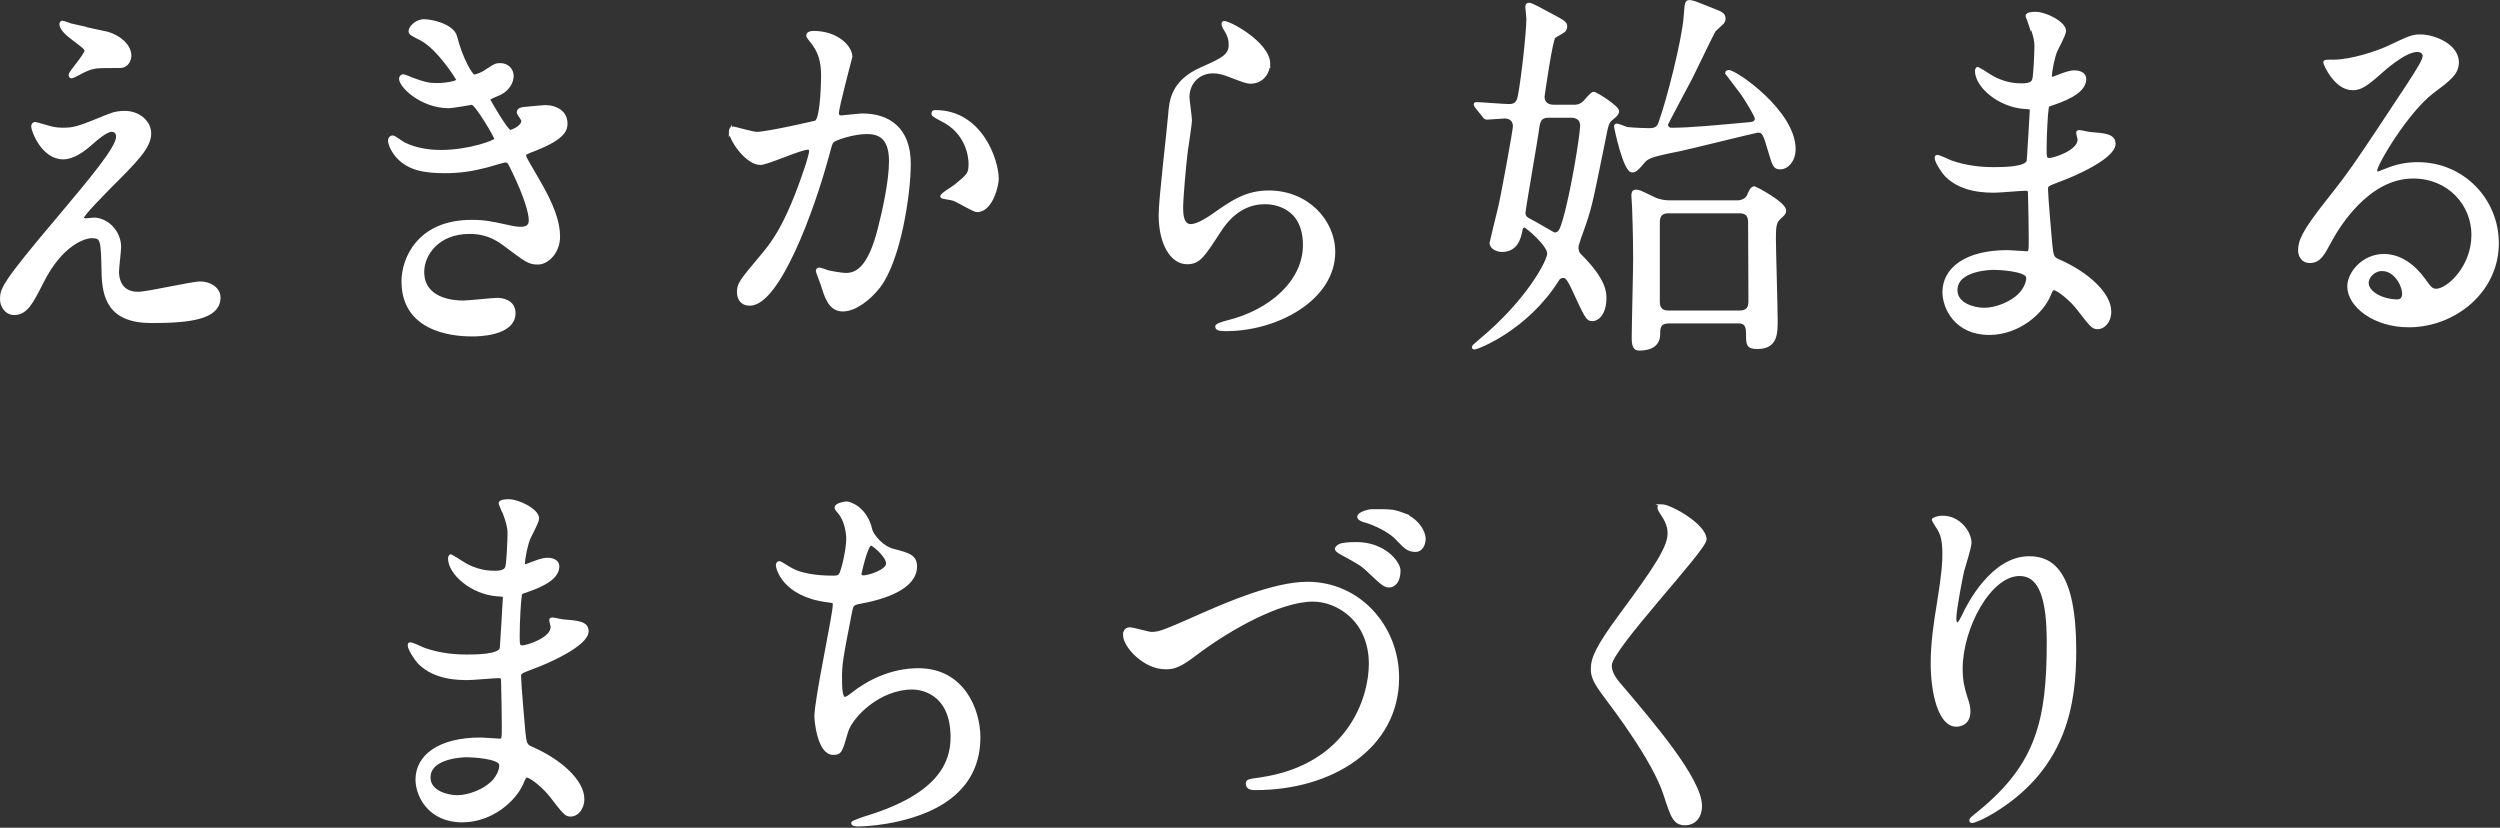 <svg id="uuid-cd130063-048d-4ade-87eb-e161542a3d3e" xmlns="http://www.w3.org/2000/svg" width="595" height="197" viewBox="0 0 595 197"><rect x="0" y="0" width="595" height="197" fill="#333333" stroke="none"/><path d="M26.11 27.38c1.18-.46 2.44-.64 3.54-.64 3.37 0 5.98 2.28 5.98 5.01 0 3.28-3.2 6.46-9.77 13.01-.93 1-6.23 6.28-6.23 7.01 0 .36.42.55.84.55.17 0 1.6-.18 1.85-.18 3.11 0 6.15 3 6.15 6.64 0 .91-.5 5.01-.5 5.92s.17 5.1 4.88 5.1c2.36 0 12.71-2.46 14.82-2.46 2.27 0 4.46 1.37 4.46 3.46 0 4.91-6.99 5.73-16.08 5.73-10.02 0-11.45-5.73-11.53-12.01-.17-7.37-.17-8.19-2.69-8.19-1.68 0-7.24 1.64-11.87 10.92-2.36 4.64-3.7 7.37-6.57 7.37-2.1 0-3.03-2.09-3.03-3.28 0-2.46 0-3.46 13.81-19.75 7.24-8.65 13.81-16.38 13.81-19.02 0-1-.51-1.55-1.43-1.55-1.18 0-3.54 1.91-4.71 3-1.94 1.73-4.38 3.55-6.82 3.55-4.88 0-7.24-6.55-7.24-7.46 0-.36.17-.73.59-.73.25 0 2.19.64 2.36.64 1.18.36 2.36.73 4.12.73 2.86 0 3.7-.27 11.28-3.37zM17.36 6.09c1.26.36 7.16 1.55 8.25 1.82 2.78.82 5.3 2.91 5.3 5.37 0 .73-.5 2.55-2.36 2.55-5.89 0-6.06 0-8.08.82-.59.18-2.95 1.64-3.45 1.64-.17 0-.34-.18-.34-.46 0-.64 3.79-4.73 3.79-5.82 0-.55-1.35-1.46-3.11-2.82-2.61-1.91-2.86-3-2.86-3.46 0-.27.17-.46.34-.46.25 0 2.1.73 2.53.82zm91.07 2.64c1.43 5.55 3.79 9.37 4.38 9.37.34 0 1.77-.36 3.28-1.46 1.68-1.09 1.94-1.27 2.95-1.27 1.68 0 2.86 1.18 2.86 2.73 0 1.46-1.09 3.55-3.62 4.46-.25.09-2.02.82-2.02 1.09.59 1.09 4.38 7.64 5.14 7.64.34 0 3.03-1 3.03-2.55 0-.36-1.09-1.64-1.09-2 0-.73.84-.82 1.18-.91 3.03-.27 4.71-.46 5.22-.46 2.78 0 4.97 1.46 4.97 4 0 1.27-.17 3.37-7.41 6.19-2.19.82-2.44 1-2.44 1.37 0 .46.08.64 2.69 5.1 4.12 6.92 5.39 10.92 5.39 14.29 0 3.73-2.69 6.28-4.88 6.28s-2.69-.46-8.17-4.55c-3.28-2.46-6.15-2.73-8.17-2.73-7.58 0-11.11 5.28-11.11 9.37 0 6.73 7.41 7.19 9.6 7.19 1.35 0 6.99-.64 8.17-.64 1.01 0 3.96.36 3.96 3.28 0 5.19-8.84 5.19-9.85 5.19-2.44 0-16.58 0-16.58-12.74 0-5.28 3.62-14.29 16.33-14.29 3.11 0 4.71.36 8.08 1.09 2.36.55 3.11.55 3.7.55 1.26 0 2.19-.46 2.19-1.91 0-1.82-1.26-5.92-3.79-11.19-1.26-2.64-1.35-2.91-2.1-2.91-.51 0-3.7 1-4.38 1.18-3.54.91-6.31 1.37-10.1 1.37-5.05 0-8.5-.73-11.11-3.46-1.35-1.46-2.02-3.18-2.02-3.91 0-.64.42-.91.76-.91.42 0 2.27 1.46 2.69 1.64 2.78 1.36 5.89 1.82 8.84 1.82 6.65 0 13.05-2.37 13.05-2.91s-4.71-8.55-5.72-8.55c-.17 0-4.63.82-5.47.82-6.57 0-11.53-4.91-11.53-6.64 0-.27.17-.73.67-.73.34 0 1.94.73 2.19.82 2.78 1 3.79 1.27 5.81 1.27s4.97-.46 4.97-1.09c0-.27-4.55-7.46-8.59-9.65-2.44-1.27-2.78-1.36-2.78-2 0-.91 1.6-2.46 3.28-2.46 1.85 0 6.82 1.09 7.58 3.82zm65.36 22.47c0-.36.34-.73.76-.73.25 0 4.63 1.27 5.56 1.27 2.44 0 13.97-2.64 14.14-2.73 1.43-1.09 1.52-10.28 1.52-10.74 0-2.37-.17-5.1-2.1-7.74-1.26-1.64-1.43-1.82-1.43-2.09 0-.64 1.01-.73 1.35-.73 5.64 0 8.92 3.46 8.92 5.82 0 .18-3.2 11.74-3.2 13.47 0 .55.34.82.93.82.42 0 4.29-.46 4.97-.46 6.31 0 11.2 3.28 11.2 11.65 0 7.19-2.36 22.84-7.24 29.21-2.36 3-5.72 5.55-8.59 5.55-3.2 0-4.04-3.37-4.97-6.28-.17-.45-1.09-2.82-1.09-3 0-.27.17-.46.42-.46.34 0 1.85.55 2.1.64 1.68.36 3.37.64 4.29.64 2.44 0 5.56-1.27 8-11.1.93-3.64 2.61-11.01 2.61-15.83 0-6.37-3.37-6.83-5.81-6.83-2.69 0-7.49 1.37-8.08 2.18-.34.46-.42.82-1.26 3.91-3.37 12.38-11.53 34.76-18.35 34.76-1.85 0-2.69-1.27-2.69-2.91 0-1.91.59-2.64 5.64-8.65 2.27-2.73 5.81-6.92 10.35-20.57.34-.91 1.18-3.64 1.18-4.28 0-.27-.08-.73-.59-.73-1.85 0-9.68 3.64-11.36 3.64-3.28 0-7.16-5.73-7.16-7.74zm58.76 18.93c-.84 0-4.71-2.46-5.72-2.73-.42-.18-2.69-.36-2.69-.64 0-.55 2.78-2.09 3.28-2.55 3.11-2.55 3.45-2.82 3.45-5.28 0-1.55-.59-7.46-6.82-10.46-.67-.36-2.02-1-2.02-1.37 0-.55.34-.55.59-.55 10.78 0 14.73 11.47 14.73 16.11 0 1.09-1.26 7.46-4.8 7.46zm69.39-34.94c0 1.82-1.35 4.37-4.29 4.37-.76 0-1.18-.09-4.97-1.55-1.35-.55-2.69-.91-3.96-.91-3.45 0-5.98 2.55-5.98 6.01 0 .82.59 4.73.59 5.55s-.84 6.19-1.01 7.46c-.42 3.37-1.09 11.1-1.09 13.38 0 1.37.08 4.19 2.19 4.19 1.6 0 4.04-1.64 4.88-2.18 5.13-3.64 8.33-5.82 13.72-5.82 9.01 0 15.41 6.83 15.41 14.29 0 11.1-13.38 18.47-25.59 18.47-1.09 0-2.27 0-2.27-.73 0-.46 1.85-.91 2.44-1.09 10.52-2.55 18.44-9.74 18.44-18.29 0-9.56-7.66-10.1-9.34-10.1-2.95 0-7.24 1-10.94 6.83-3.87 5.92-4.8 7.46-7.66 7.46-3.54 0-6.4-4.37-6.4-11.38 0-3.82 2.02-20.57 2.27-23.93.25-3.18.59-7.83 7.66-10.92 4.71-2.09 6.74-3 6.74-5.64 0-1.73-.59-2.73-1.43-4.09-.17-.36-.42-.91-.17-1.18.59-.55 10.78 4.73 10.78 9.83zm72.46 10.1c.76 0 1.6 0 2.61-.91.34-.27 1.77-2.18 2.27-2.18.59 0 5.72 3.28 5.72 4.28 0 .46-.34.91-1.26 1.64-1.18.91-1.26 1.37-2.02 5.28-3.2 15.83-3.28 16.2-5.22 21.66-.08.09-1.18 3.28-1.18 3.73 0 1.27.5 1.82.84 2.09 5.81 5.82 5.81 8.74 5.81 10.1 0 3.46-1.6 5.1-3.03 5.1-1.18 0-1.52-.82-4.63-7.55-1.26-2.64-1.68-2.73-2.27-2.73-.76 0-1.18.46-1.35.82-7.32 11.65-19.03 16.2-19.78 16.2-.08 0-.25 0-.25-.18s.17-.36 1.68-1.64c11.28-9.37 16.25-18.84 16.25-20.66 0-2.09-5.3-6.55-5.72-6.55-.67 0-.76.55-.84.82-.34 1.82-1.01 5-4.55 5-.93 0-2.61-.55-2.61-1.82 0-.18 1.77-7.19 1.94-8.01.59-2.18 3.62-18.75 3.62-19.75 0-1.09-.67-2.18-2.27-2.18-.59 0-3.87.27-4.29.27-.34 0-.5-.18-.76-.55l-1.68-2.09q-.34-.46-.34-.64c0-.18.17-.18.34-.18.93 0 6.48.46 7.66.46.67 0 2.02 0 2.44-1.91.76-3.55 2.1-15.38 2.1-18.75 0-.46-.25-2.64-.25-2.73 0-.46.08-.73.59-.73s3.62 1.73 4.46 2.18c3.79 2 4.21 2.27 4.21 3.09 0 .73-.42 1.09-.59 1.18-.34.27-1.94 1.09-2.19 1.36-.67.55-2.61 13.92-2.61 14.2 0 1.64 1.18 2.27 2.53 2.27h4.63zm-5.81 2.37c-2.02 0-2.36 1.09-2.61 2.82-.17 1.73-3.28 19.38-3.28 20.2 0 1.09.84 1.46 1.35 1.73 1.01.46 5.64 3.28 5.89 3.28 1.35 0 1.68-1.18 2.27-3.09 1.94-6.46 4.21-20.48 4.21-22.66s-1.85-2.28-2.69-2.28h-5.13zm48.23 1.72c.59-.09 1.18-.36 1.18-1.18 0-.64-2.02-3.91-3.28-5.82-.5-.64-3.79-5-3.79-5 0-.27.34-.36.5-.36 1.68 0 15.57 9.56 15.57 18.47 0 2.73-1.68 4.46-3.28 4.46-1.43 0-1.52-.64-2.53-3.91-1.26-4.37-1.52-4.82-2.86-4.82-.42 0-15.41 3.73-18.35 4.37-7.75 1.55-7.91 1.82-9.09 3.19-1.35 1.64-1.85 1.91-2.44 1.91-1.77 0-3.96-10.28-3.96-10.65 0-.09.08-.27.25-.27.5 0 2.1.73 2.53.82 1.68.18 4.63.27 5.13.27.84 0 2.1 0 2.61-1.46 1.94-5.28 5.64-19.75 6.06-25.48.25-3.18.25-3.55 1.01-3.55.67 0 1.18.18 5.47 1.91 2.1.82 2.78 1.09 2.78 2.18 0 .46-.25.82-.42 1-.25.27-1.6 1.46-1.85 1.73-.34.36-4.71 9.56-5.64 11.38-.84 1.64-5.81 10.83-5.81 11.1 0 .46.42 1.09 1.18 1.09 4.63 0 10.94-.64 19.03-1.37zm-19.61 47.24c-2.44 0-2.44 1.55-2.44 2.91 0 3.28-3.2 3.55-4.55 3.55-.67 0-1.52 0-1.52-2.55 0-2.73.34-15.83.34-18.84 0-5.19-.17-10.37-.25-12.29 0-.46-.17-2.64-.17-2.82 0-.64.08-1.09.76-1.09s1.01.18 4.21 1.73c1.26.64 2.78.82 3.79.82h16.08c1.26 0 2.27-.64 2.61-1.36.42-1 .84-2 1.52-2 .08 0 7.16 3.64 7.16 5.46 0 .55-.17.73-1.26 1.73s-1.18 2.18-1.18 4.91.42 16.38.42 19.47 0 6.46-4.46 6.46c-2.36 0-2.36-.73-2.36-3.37 0-2.18-.76-2.73-2.27-2.73h-16.42zm-.17-26.21c-1.77 0-2.36 1-2.36 2.55v18.75c0 .82.08 2.55 2.36 2.55h17c2.44 0 2.44-1.82 2.44-2.73 0-1.37-.08-18.57-.08-18.84-.08-1.91-1.26-2.28-2.36-2.28h-17zm85.99-45.23c-.08-.27-.59-1.18-.59-1.37 0-.64 1.6-.64 2.1-.64 2.27 0 6.82 2.27 6.82 4.19 0 .91-1.85 4.19-2.1 4.82-.59 1.46-1.26 4.64-1.26 5.92 0 .18 0 .55.34.55.25 0 .5-.09 2.36-.82.76-.27 1.94-.73 3.03-.73.84 0 2.44.27 2.44 1.73 0 3.37-5.72 5.19-8.08 6.01-.67.18-.84.27-.93 1.64-.08.27-.42 5.1-.42 8.83 0 2.09 0 2.64 1.09 2.64.93 0 6.99-1.82 6.99-4.73 0-.27-.34-1.37-.34-1.64s.25-.27.42-.27c.42 0 2.19.46 2.61.46 3.45.27 5.64.46 5.64 2.46 0 3.18-9.34 7.37-13.22 8.74-2.61 1-2.86 1.09-2.86 2 0 1.73.93 12.19 1.01 13.1.34 3 .34 3.37 2.1 4.09 6.57 2.91 11.95 7.74 11.95 12.01 0 2.37-1.51 3.82-2.86 3.82-1.18 0-1.51-.46-4.55-4.37-1.68-2.28-4.97-4.91-5.89-4.91-.5 0-.67.46-1.09 1.46-1.77 4.28-7.41 9.19-14.31 9.19-7.91 0-10.78-6.1-10.78-9.83 0-5.46 5.13-9.65 15.15-9.65.76 0 3.87.27 4.46.27.93 0 .93-.27.93-3.37 0-1.82-.08-7.92-.17-10.37 0-.82 0-1.37-.84-1.37-1.18 0-6.23.46-7.32.46-1.94 0-7.83.09-11.62-3.73-1.18-1.27-2.44-3.46-2.44-4.19 0-.18 0-.36.25-.36.5 0 2.78 1.09 3.2 1.27 3.79 1.37 7.58 1.64 10.19 1.64 2.02 0 7.66 0 8.25-1.73.08-.27.76-12.19.76-12.29 0-.46-.42-.46-1.77-.55-5.98-.46-11.28-5.1-11.28-8.65 0-.18.08-.64.34-.64.08 0 2.11 1.27 2.36 1.46 3.7 2.46 6.9 2.46 8.17 2.46 1.77 0 2.61-.46 2.78-1.37.25-.91.5-6.1.5-8.01s-1.09-4.64-1.52-5.64zm-8.5 58.69c-.17 0-9.01 0-9.01 5.19 0 3.46 4.38 4.55 6.73 4.55 2.78 0 6.4-1.46 8.33-3.37 1.52-1.46 2.27-3.64 1.94-4.46-.59-1.55-6.48-1.91-8-1.91zm114.03-7.91c0-7.46-5.81-13.83-14.23-13.83-11.11 0-18.27 12.47-19.78 15.29-1.68 3.09-2.53 4.82-4.8 4.82-2.02 0-2.44-1.82-2.44-2.55 0-2.27.67-4.28 6.65-11.83 5.47-6.92 6.31-8.1 19.03-27.39 2.78-4.28 3.96-6.19 3.96-7.19 0-.64-.59-1.27-1.6-1.27-3.11 0-8.08 4.55-9.51 5.82-3.37 3-4.55 3.28-5.98 3.28-3.96 0-6.57-5.82-6.57-6.28 0-.27.25-.27 2.02-.27 4.46 0 10.69-2.18 13.05-3.28 5.22-2.46 5.81-2.73 7.66-2.73 3.37 0 8.84 2.27 8.84 6.28 0 2.64-1.94 4.09-5.98 7.1-6.06 4.64-13.47 17.11-13.47 18.66 0 .27.25.64.51.64.5-.18 1.6-.64 2.1-.82 2.69-1.09 5.05-1.46 7.41-1.46 10.78 0 18.94 8.65 18.94 18.93 0 11.56-10.35 19.66-21.05 19.66-8.33 0-14.31-4.82-14.31-9.37 0-3.28 3.54-7.37 8.33-7.37 3.96 0 7.24 2.55 9.6 5.82 1.18 1.64 1.68 2.46 2.86 2.46 2.86 0 8.75-5.55 8.75-13.1zm-21.63 8.19c-2.02 0-3.54 1.73-3.54 3.18 0 2.37 3.62 4.28 7.24 4.28.84 0 1.43-.64 1.43-1.64 0-2.18-2.02-5.82-5.13-5.82zm-447.31 57.03c-.08-.27-.59-1.18-.59-1.37 0-.64 1.6-.64 2.1-.64 2.27 0 6.82 2.28 6.82 4.19 0 .91-1.85 4.19-2.1 4.82-.59 1.46-1.26 4.64-1.26 5.92 0 .18 0 .55.34.55.25 0 .5-.09 2.36-.82.76-.27 1.94-.73 3.03-.73.84 0 2.44.27 2.44 1.73 0 3.37-5.72 5.19-8.08 6.01-.67.18-.84.27-.93 1.64-.08.27-.42 5.1-.42 8.83 0 2.09 0 2.64 1.09 2.64.93 0 6.99-1.82 6.99-4.73 0-.27-.34-1.37-.34-1.64s.25-.27.42-.27c.42 0 2.19.46 2.61.46 3.45.27 5.64.46 5.64 2.46 0 3.18-9.34 7.37-13.22 8.74-2.61 1-2.86 1.09-2.86 2 0 1.73.93 12.19 1.01 13.1.34 3 .34 3.37 2.1 4.09 6.57 2.91 11.95 7.74 11.95 12.01 0 2.37-1.52 3.82-2.86 3.82-1.18 0-1.52-.46-4.55-4.37-1.68-2.28-4.97-4.91-5.89-4.91-.5 0-.67.46-1.09 1.46-1.77 4.28-7.41 9.19-14.31 9.19-7.91 0-10.78-6.1-10.78-9.83 0-5.46 5.14-9.65 15.15-9.65.76 0 3.87.27 4.46.27.93 0 .93-.27.93-3.37 0-1.82-.08-7.92-.17-10.37 0-.82 0-1.37-.84-1.37-1.18 0-6.23.46-7.32.46-1.94 0-7.83.09-11.62-3.73-1.18-1.27-2.44-3.46-2.44-4.19 0-.18 0-.36.25-.36.51 0 2.78 1.09 3.2 1.27 3.79 1.37 7.58 1.64 10.19 1.64 2.02 0 7.66 0 8.25-1.73.08-.27.76-12.19.76-12.29 0-.46-.42-.46-1.77-.55-5.98-.46-11.28-5.1-11.28-8.65 0-.18.08-.64.34-.64.08 0 2.1 1.27 2.36 1.46 3.7 2.46 6.9 2.46 8.17 2.46 1.77 0 2.61-.46 2.78-1.37.25-.91.51-6.1.51-8.01s-1.09-4.64-1.52-5.64zm-8.5 58.69c-.17 0-9.01 0-9.01 5.19 0 3.46 4.38 4.55 6.73 4.55 2.78 0 6.4-1.46 8.33-3.37 1.52-1.46 2.27-3.64 1.94-4.46-.59-1.55-6.48-1.91-8-1.91zM207.21 126c.42 1.55 2.78 4.37 5.47 5 3.54.91 5.22 1.37 5.22 3.82 0 5.19-7.74 7.55-13.3 8.55-1.68.27-1.85.73-2.1 1.91-2.19 11.28-2.53 12.83-2.44 16.74 0 1.18 0 4.19 1.01 4.19.5 0 1.18-.55 1.77-1 3.87-3.09 9.43-5.82 15.74-5.82 10.61 0 14.4 9.55 14.4 16.11 0 15.38-15.32 19.02-22.06 20.2-3.2.55-6.15.64-6.73.64-.25 0-1.26 0-1.26-.46 0-.27 3.28-1.37 3.96-1.55 16.75-5.28 19.7-12.83 19.7-18.84 0-11.1-7.91-11.74-9.43-11.74-8 0-14.56 6.73-15.66 10.37-1.35 4.64-1.43 5.19-3.2 5.19-3.45 0-4.12-7.92-4.12-8.74 0-4.28 4.38-24.12 4.38-26.66 0-.73-.17-.73-1.6-.91-10.69-1.37-11.95-8.01-11.95-8.46 0-.27.17-.64.42-.64.42 0 2.44 1.46 2.95 1.64 3.28 1.82 8.59 1.82 10.02 1.82 1.01 0 1.35-.18 1.68-.73.67-1.37 1.68-6.1 1.68-8.37 0-2-.67-4.64-1.85-6.1-.67-.82-.93-1.09-.93-1.37 0-.73 2.1-1.09 2.53-1.09.76 0 4.55 1.27 5.72 6.28zm-2.53 10.65c0 .55.51.64.84.64 1.26 0 5.72-1.37 5.72-3.18s-3.45-4.64-3.96-4.64c-1.09 0-2.61 7.01-2.61 7.19zm62.97 14.47c0-1 .5-1.46 1.26-1.46.84 0 4.38 1.09 5.13 1.09 2.1 0 3.2-.55 13.55-5.1 4.04-1.73 15.57-6.83 23.57-6.83 12.38 0 21.47 10.38 21.47 22.48 0 16.56-15.66 26.39-33.76 26.39-.76 0-2.02 0-2.02-1.18 0-.73.34-.73 3.45-1.18 20.79-3.18 25.84-19.2 25.84-27.3 0-10.56-7.91-15.2-13.64-15.2-8 0-20.04 6.92-27.36 12.38-4.21 3.19-5.47 3.73-7.75 3.73-5.05 0-9.76-5.19-9.76-7.83zm55.22-21.75c6.48 0 10.1 4.46 10.1 6.46 0 2.37-1.09 3.64-2.36 3.64-.84 0-1.43-.27-4.55-3.28-1.85-1.82-2.53-2.18-6.57-4.37-.5-.27-1.43-.82-1.43-1.18s.59-.82 1.26-1c1.35-.27 2.78-.27 3.54-.27zm10.69-7.1c3.54 1.18 5.39 4.1 5.39 6.01 0 1.37-.76 2.73-2.02 2.73-1.85 0-2.53-.82-4.55-2.91-1.43-1.55-4.97-3.46-7.83-4.19-.84-.27-1.18-.64-1.18-.91 0-.82 2.44-1.46 3.03-1.46 4.63 0 5.14 0 7.16.73zm61.9-1.91c2.02 0 10.35 4.64 10.35 8.01 0 2.46-22.56 26.03-22.56 29.94 0 1.55.67 2.91 2.53 5 7.49 8.83 18.94 22.21 18.94 28.48 0 3-1.85 4.28-3.62 4.28-2.61 0-3.12-1.73-4.88-7.1-2.61-8.01-11.79-20.11-13.97-23.02-2.61-3.46-3.28-4.82-3.28-6.73 0-2.46 1.09-5.19 6.82-12.92 8.33-11.28 11.45-16.02 11.45-19.38 0-1.91-.76-3.28-2.1-5.28-.25-.46-.42-.82-.25-1.09.08-.18.34-.18.59-.18zm85.19 16.38c-7.16 0-13.89 12.74-13.89 22.39 0 2.91.42 4.55 1.09 6.73.59 1.73.76 2.46.76 3.46 0 3-2.27 3.28-3.03 3.28-3.87 0-5.72-7.55-5.72-14.74 0-4.64.67-9.46 1.52-14.47 1.18-7.46 1.26-9.46 1.26-11.65 0-3.19-.5-4.55-1.09-5.64-.17-.36-1.43-2.18-1.43-2.37s1.01-.64 2.27-.64c3.87 0 6.48 3.64 6.48 6.1 0 1.09-1.52 5.73-1.77 6.73-.17.73-1.85 9.01-1.85 11.29 0 .27 0 1.27.67 1.27.42 0 .93-1.09 1.52-2.27.93-2 6.65-13.47 15.49-13.47 5.22 0 10.86 3 10.86 22.11 0 12.83-2.36 27.39-18.35 37.68-3.37 2.18-5.72 3-6.06 3-.17 0-.34-.09-.34-.27 0-.27.17-.46 2.11-2 13.81-11.29 16.33-21.84 16.33-40.41 0-10.01-1.68-16.11-6.82-16.11z" fill="#fff" stroke="#fff" stroke-miterlimit="10" stroke-width=".71"/></svg>